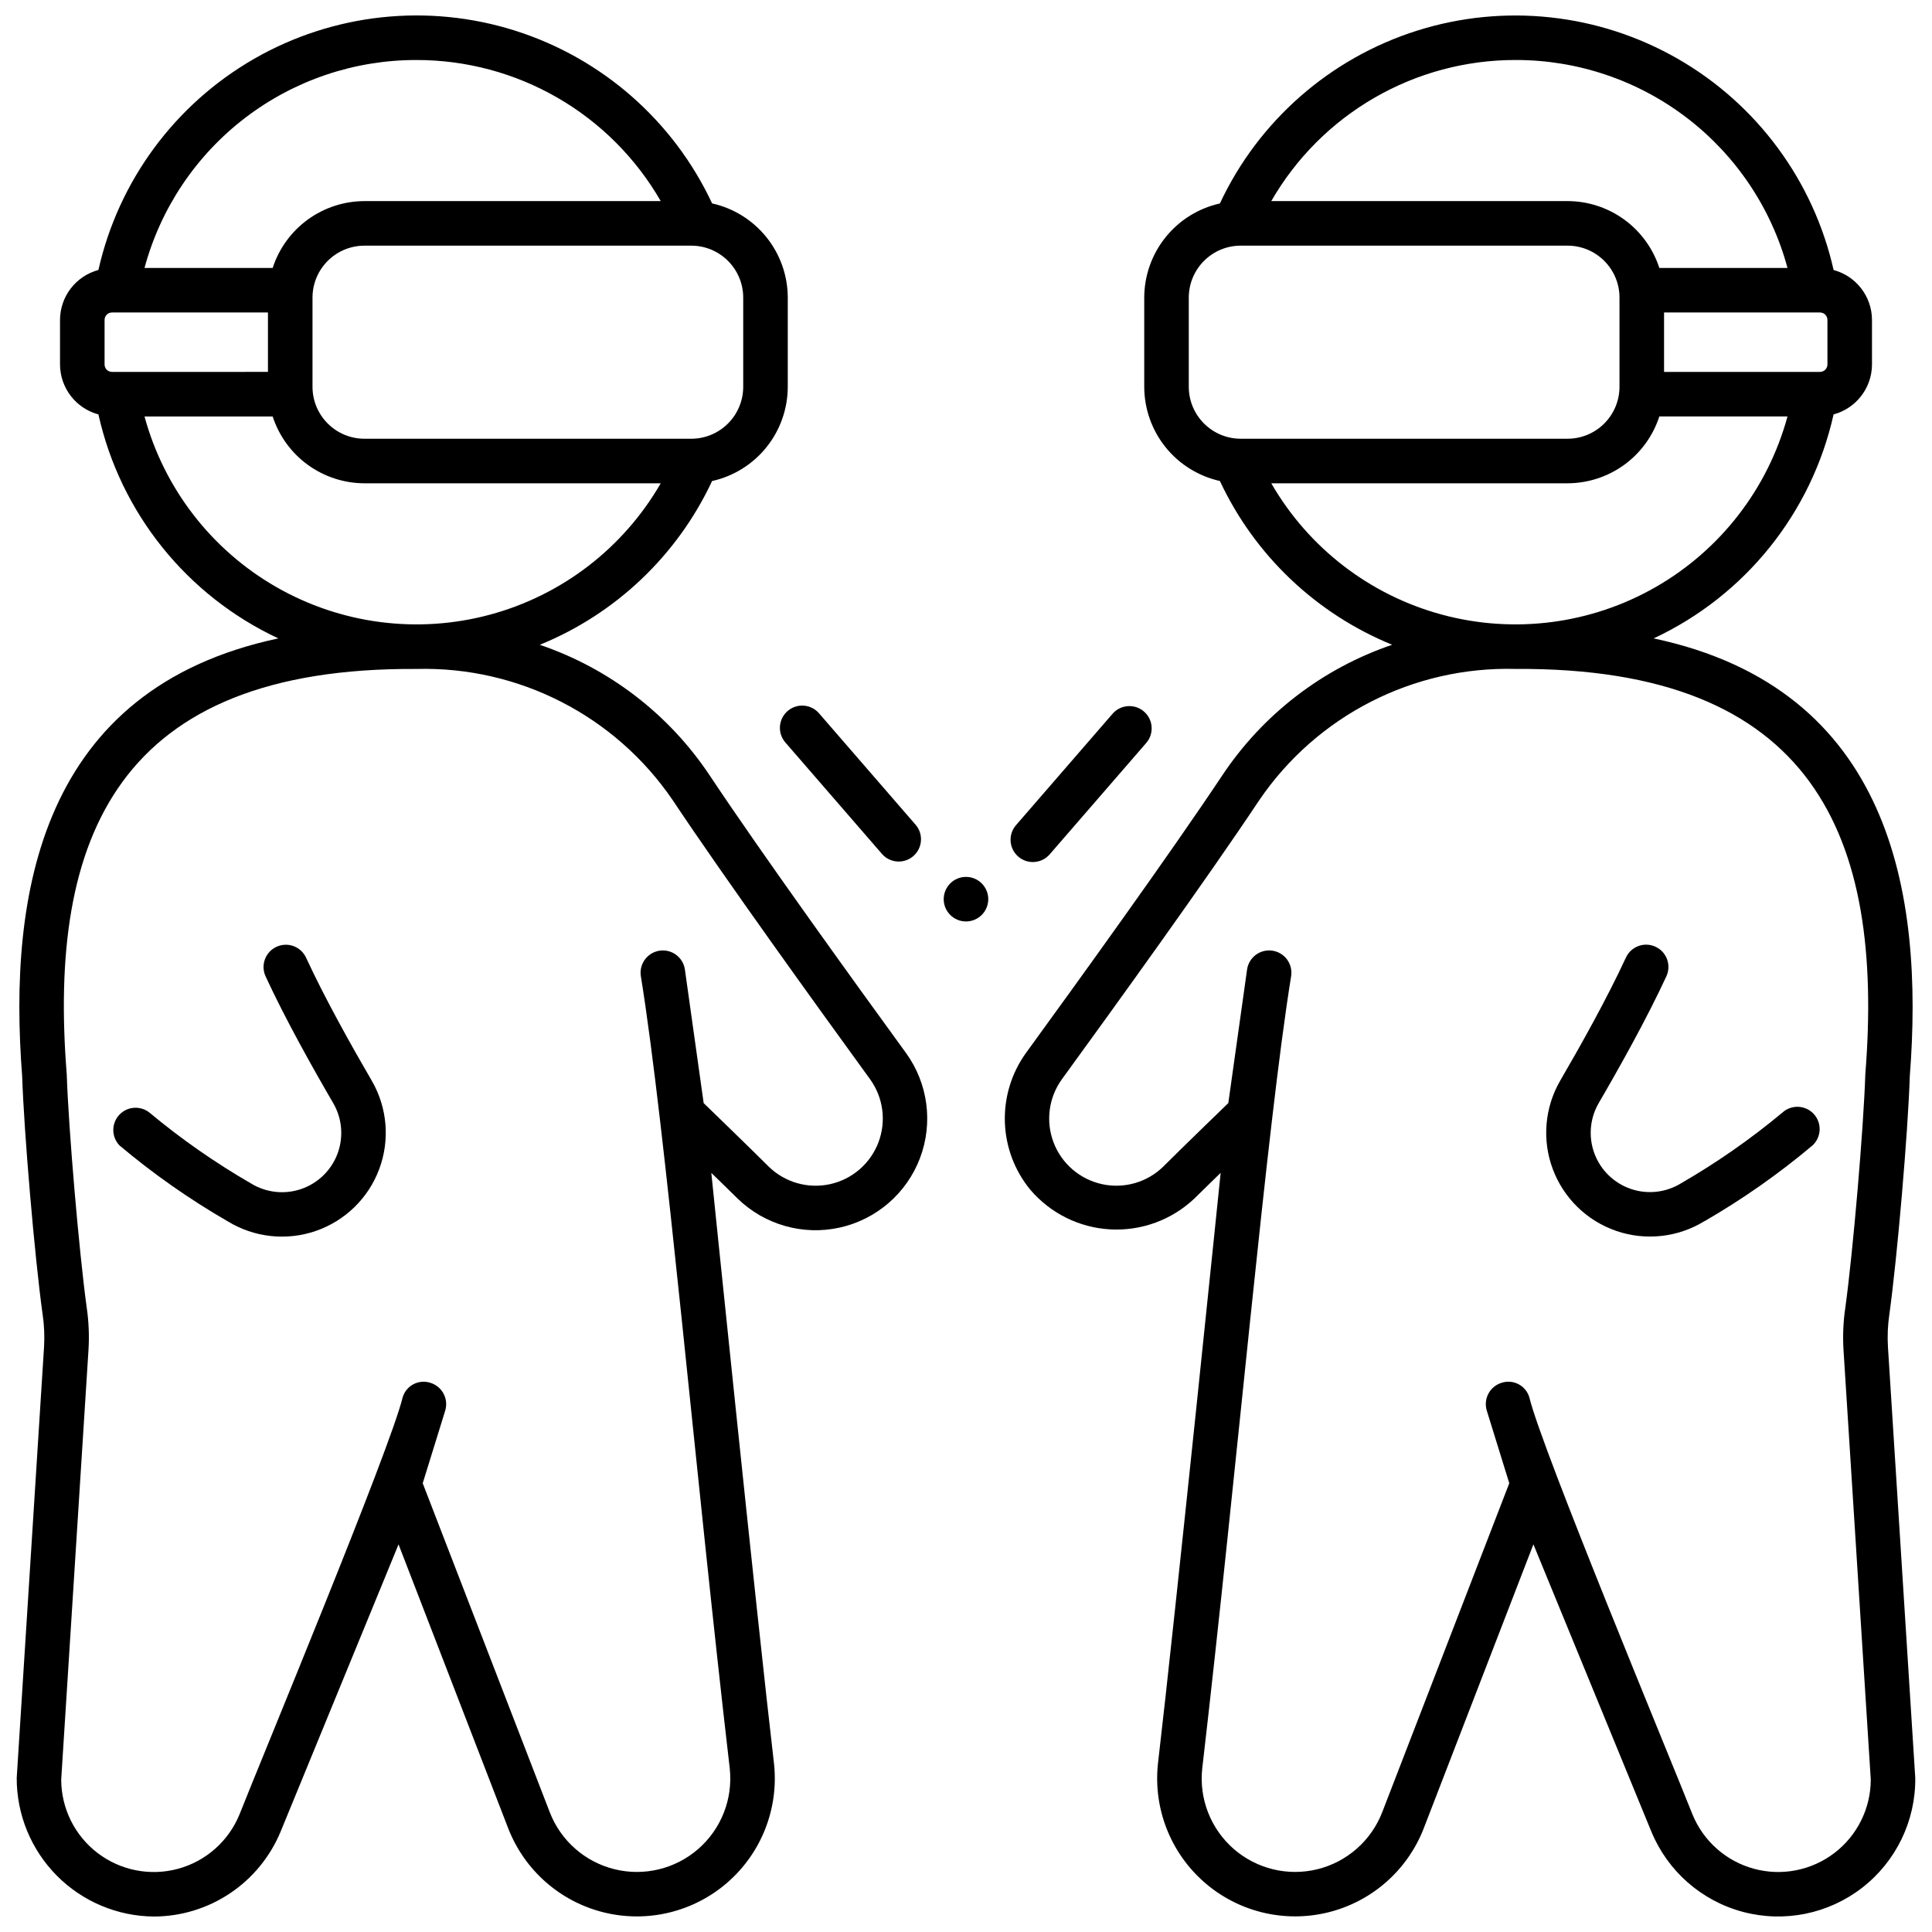 <?xml version="1.0" encoding="UTF-8"?>
<!-- Uploaded to: ICON Repo, www.svgrepo.com, Generator: ICON Repo Mixer Tools -->
<svg width="800px" height="800px" version="1.1" viewBox="144 144 512 512" xmlns="http://www.w3.org/2000/svg">
 <defs>
  <clipPath id="b">
   <path d="m148.09 148.09h241.91v503.81h-241.91z"/>
  </clipPath>
  <clipPath id="a">
   <path d="m410 148.09h241.9v503.81h-241.9z"/>
  </clipPath>
 </defs>
 <g clip-path="url(#b)">
  <path d="m148.43 615.17c-0.027 9.68 3.781 18.977 10.59 25.859 6.805 6.883 16.062 10.793 25.742 10.871 7.203-0.012 14.238-2.16 20.223-6.172 5.981-4.012 10.641-9.703 13.391-16.359l31.242-76.094s21.793 56.43 29.055 75.242l0.004-0.004c4.305 11.113 13.75 19.43 25.32 22.289 11.566 2.859 23.805-0.098 32.789-7.926s13.59-19.543 12.344-31.395c-4.586-39.117-16.625-156.65-16.625-156.65s5.234 5.074 6.953 6.789c7.144 6.961 17.316 9.859 27.055 7.707 9.742-2.156 17.742-9.07 21.285-18.395 3.539-9.328 2.148-19.809-3.707-27.887-13.484-18.539-38.18-52.742-52-73.527-10.777-16.203-26.613-28.379-45.039-34.637 20.137-8.207 36.441-23.703 45.656-43.398 5.688-1.266 10.773-4.43 14.418-8.973 3.648-4.543 5.637-10.191 5.641-16.02v-23.613c-0.008-5.82-2-11.465-5.644-16-3.644-4.539-8.723-7.703-14.406-8.969-10.25-21.91-29.215-38.523-52.281-45.805-23.07-7.281-48.133-4.562-69.105 7.492-20.973 12.059-35.934 32.348-41.25 55.949-5.988 1.613-10.156 7.035-10.176 13.234v11.809c0.02 6.203 4.188 11.625 10.176 13.238 5.824 26.113 23.441 48.039 47.684 59.359-62.977 13.367-71.66 67.586-67.891 116.02 0.477 14.801 3.312 47.973 5.414 63.086h0.004c0.426 2.891 0.551 5.82 0.375 8.734zm192.53-392.29v23.617-0.004c0 3.656-1.449 7.16-4.035 9.742-2.582 2.586-6.086 4.035-9.738 4.035h-86.594c-7.609 0-13.777-6.168-13.777-13.777v-23.613c0-7.609 6.168-13.777 13.777-13.777h86.594c7.606 0 13.773 6.168 13.773 13.777zm-86.59-62.977c13.125-0.012 26.02 3.438 37.387 10.004 11.363 6.562 20.797 16.012 27.344 27.387h-78.508c-5.406 0.008-10.672 1.727-15.039 4.906-4.371 3.184-7.625 7.664-9.293 12.809h-33.965c4.273-15.84 13.652-29.824 26.684-39.785 13.031-9.965 28.984-15.348 45.391-15.32zm-82.656 80.688v-11.809c0-1.086 0.879-1.969 1.969-1.969h41.328v15.742l-41.328 0.004c-1.09 0-1.969-0.883-1.969-1.969zm10.582 13.777h33.965c1.668 5.141 4.922 9.625 9.293 12.805 4.367 3.18 9.633 4.898 15.039 4.906h78.508c-9.883 17.141-26.16 29.664-45.266 34.816-19.102 5.152-39.473 2.516-56.633-7.332-17.16-9.848-29.715-26.102-34.906-45.195zm-15.305 236.23c-2.027-14.68-4.844-47.566-5.305-61.918-5.043-63.121 13.68-107.91 92.684-107.4 27.07-0.715 52.648 12.379 67.898 34.762 13.969 20.969 38.766 55.32 52.285 73.93 3.531 4.856 4.371 11.164 2.242 16.773-2.129 5.613-6.945 9.773-12.805 11.066-5.863 1.293-11.984-0.453-16.277-4.648-4.25-4.262-17.234-16.828-17.234-16.828l-4.969-35.371v-0.004c-0.453-3.227-3.438-5.477-6.664-5.023-3.231 0.453-5.481 3.438-5.027 6.668 6.535 40.289 14.465 131.79 23.582 210.13l-0.004-0.004c0.852 8.027-2.269 15.965-8.352 21.266-6.086 5.301-14.375 7.305-22.207 5.367-7.836-1.938-14.234-7.574-17.145-15.102-8.414-21.797-33.668-87.184-33.668-87.184l5.953-19.219h-0.004c0.465-1.496 0.316-3.117-0.414-4.5-0.73-1.387-1.98-2.426-3.477-2.891-1.496-0.496-3.129-0.363-4.523 0.371-1.395 0.734-2.43 2.008-2.863 3.523-3.301 13.688-37.391 95.695-43.242 110.52-2.894 7.062-8.914 12.375-16.281 14.371s-15.246 0.449-21.312-4.184c-6.066-4.633-9.629-11.828-9.641-19.461l7.227-113.83c0.234-3.734 0.082-7.481-0.457-11.18z"/>
 </g>
 <path d="m204.34 467.66c7.012 4.297 15.578 5.234 23.352 2.555 7.777-2.684 13.945-8.703 16.812-16.41 2.871-7.707 2.141-16.293-1.984-23.41-5.172-8.875-12.395-21.734-17.406-32.602-1.371-2.961-4.879-4.25-7.844-2.883-2.961 1.371-4.25 4.883-2.883 7.844 5.211 11.293 12.625 24.504 17.93 33.602 2.359 4.062 2.773 8.973 1.133 13.375-1.645 4.402-5.172 7.836-9.613 9.363-4.445 1.527-9.34 0.98-13.34-1.484-9.469-5.469-18.453-11.734-26.855-18.734-2.418-1.953-5.938-1.699-8.047 0.586-2.109 2.285-2.086 5.812 0.051 8.07 8.953 7.539 18.555 14.277 28.695 20.129z"/>
 <g clip-path="url(#a)">
  <path d="m417.04 459.29c5.336 6.273 13.02 10.074 21.246 10.512 8.227 0.441 16.27-2.523 22.246-8.191 1.719-1.715 6.953-6.789 6.953-6.789s-12.039 117.55-16.625 156.65c-1.246 11.852 3.359 23.566 12.344 31.395 8.984 7.828 21.223 10.785 32.789 7.926 11.57-2.859 21.02-11.176 25.32-22.289 7.262-18.809 29.055-75.242 29.055-75.242l31.242 76.094 0.004 0.004c4.316 10.5 13.293 18.383 24.266 21.305 10.973 2.922 22.68 0.547 31.645-6.422 8.965-6.969 14.16-17.727 14.039-29.082l-7.234-114.14c-0.18-2.914-0.055-5.844 0.371-8.734 2.102-15.113 4.941-48.285 5.414-63.086 3.769-48.434-4.93-102.65-67.887-116.02v0.004c24.246-11.32 41.859-33.25 47.688-59.359 5.984-1.609 10.156-7.027 10.18-13.227v-11.809c-0.016-6.199-4.184-11.621-10.172-13.234-5.32-23.602-20.281-43.891-41.254-55.949-20.973-12.055-46.035-14.773-69.105-7.492-23.066 7.281-42.031 23.895-52.281 45.805-5.68 1.266-10.762 4.43-14.406 8.969-3.644 4.535-5.633 10.18-5.644 16v23.617-0.004c0.012 5.82 2 11.465 5.644 16.004 3.644 4.535 8.727 7.699 14.406 8.965 9.215 19.695 25.52 35.191 45.656 43.398-18.426 6.258-34.262 18.434-45.039 34.637-13.828 20.789-38.512 54.988-52 73.527-3.836 5.324-5.809 11.77-5.602 18.328 0.207 6.559 2.574 12.867 6.742 17.938zm211.25-230.51v11.809c0 0.523-0.211 1.023-0.578 1.391-0.371 0.371-0.871 0.578-1.391 0.578h-41.328v-15.746h41.328c0.52 0 1.02 0.207 1.391 0.578 0.367 0.367 0.578 0.871 0.578 1.391zm-82.656-68.879c16.402-0.027 32.355 5.356 45.387 15.32 13.031 9.961 22.41 23.945 26.684 39.785h-33.965c-1.668-5.144-4.918-9.625-9.289-12.809-4.371-3.18-9.637-4.898-15.043-4.906h-78.508c6.547-11.375 15.98-20.824 27.344-27.387 11.367-6.566 24.262-10.016 37.391-10.004zm-86.594 86.59v-23.613c0-7.609 6.168-13.777 13.777-13.777h86.594-0.004c7.609 0 13.777 6.168 13.777 13.777v23.617-0.004c0 3.656-1.453 7.16-4.035 9.742-2.582 2.586-6.086 4.035-9.742 4.035h-86.594 0.004c-7.609 0-13.777-6.168-13.777-13.777zm21.859 25.586h78.508c5.406-0.008 10.672-1.727 15.043-4.906 4.371-3.18 7.621-7.664 9.289-12.805h33.965c-5.191 19.094-17.742 35.348-34.906 45.195-17.16 9.848-37.527 12.484-56.633 7.332-19.105-5.152-35.383-17.676-45.266-34.816zm-55.453 157.89c13.539-18.609 38.336-52.961 52.285-73.93 15.25-22.383 40.828-35.477 67.902-34.762 79.004-0.504 97.727 44.281 92.695 107.4-0.461 14.352-3.277 47.23-5.305 61.918-0.547 3.699-0.703 7.445-0.473 11.18l7.223 113.83c-0.012 7.633-3.574 14.828-9.641 19.461-6.066 4.633-13.941 6.18-21.309 4.184-7.371-1.996-13.387-7.309-16.285-14.371-5.867-14.824-39.938-96.824-43.242-110.52h0.004c-0.438-1.516-1.469-2.789-2.863-3.523s-3.031-0.867-4.527-0.371c-1.496 0.465-2.746 1.504-3.477 2.891-0.73 1.383-0.879 3.004-0.414 4.5l5.953 19.219s-25.254 65.387-33.668 87.184h-0.004c-2.91 7.527-9.309 13.164-17.141 15.102-7.836 1.938-16.125-0.066-22.211-5.367-6.082-5.301-9.199-13.238-8.352-21.266 9.117-78.328 17.047-169.84 23.582-210.13l-0.004 0.004c0.453-3.231-1.797-6.215-5.023-6.668-3.231-0.453-6.215 1.797-6.668 5.023l-4.969 35.371s-12.988 12.562-17.234 16.828v0.004c-4.293 4.195-10.414 5.941-16.273 4.648-5.863-1.293-10.68-5.453-12.809-11.066-2.129-5.609-1.285-11.918 2.242-16.773z"/>
 </g>
 <path d="m595.66 467.66c10.141-5.852 19.742-12.59 28.695-20.129 2.367-2.219 2.508-5.93 0.309-8.316-2.199-2.383-5.91-2.551-8.312-0.367-8.398 7-17.383 13.266-26.855 18.734-4 2.465-8.895 3.012-13.336 1.484-4.445-1.527-7.973-4.961-9.617-9.363-1.641-4.406-1.227-9.312 1.133-13.375 5.301-9.098 12.719-22.309 17.93-33.602 1.367-2.961 0.074-6.473-2.891-7.836-2.961-1.367-6.469-0.074-7.836 2.887-5.012 10.867-12.234 23.727-17.406 32.602-4.125 7.117-4.856 15.703-1.984 23.41 2.871 7.707 9.035 13.727 16.812 16.41 7.773 2.68 16.34 1.742 23.352-2.555z"/>
 <path d="m352.24 340.89 25.586 29.52c2.16 2.352 5.797 2.555 8.211 0.465 2.41-2.09 2.727-5.719 0.707-8.195l-25.586-29.52c-1.008-1.234-2.473-2.012-4.066-2.148-1.59-0.137-3.168 0.375-4.375 1.422-1.203 1.043-1.938 2.535-2.027 4.129s0.469 3.152 1.551 4.328z"/>
 <path d="m422.18 370.41 25.586-29.52h-0.004c2.137-2.465 1.867-6.191-0.598-8.328-2.465-2.133-6.195-1.867-8.328 0.598l-25.586 29.52c-2.133 2.465-1.867 6.195 0.598 8.328 2.465 2.137 6.195 1.867 8.332-0.598z"/>
 <path d="m405.9 382.29c0 3.262-2.644 5.906-5.902 5.906-3.262 0-5.906-2.644-5.906-5.906 0-3.258 2.644-5.902 5.906-5.902 3.258 0 5.902 2.644 5.902 5.902"/>
</svg>